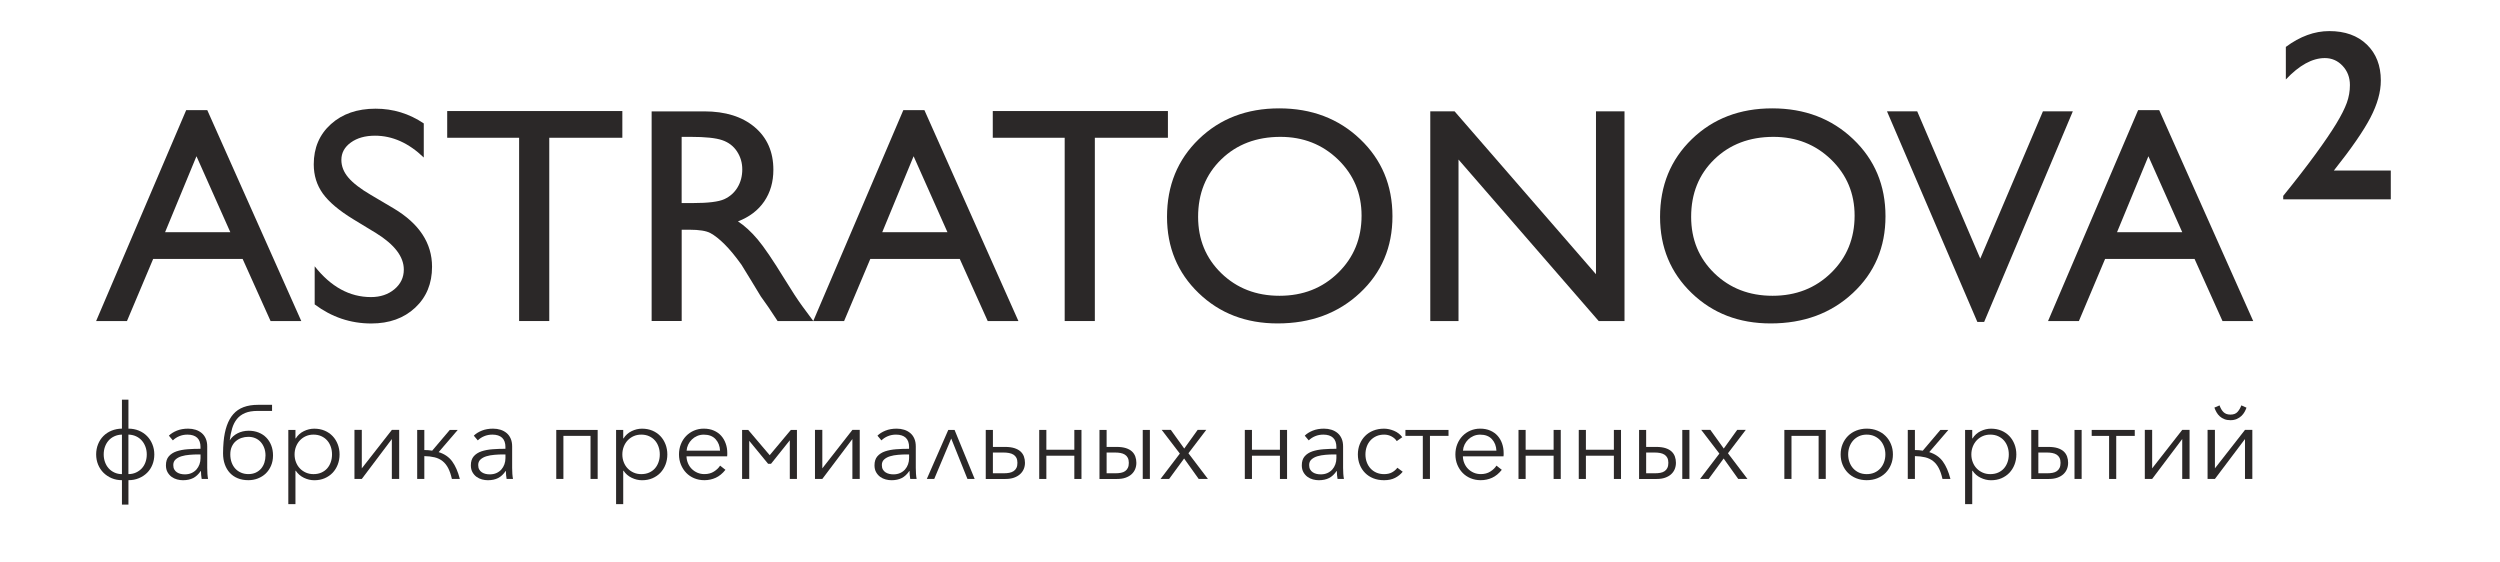 <?xml version="1.0" encoding="UTF-8"?> <svg xmlns="http://www.w3.org/2000/svg" xmlns:xlink="http://www.w3.org/1999/xlink" version="1.1" id="Слой_1" x="0px" y="0px" viewBox="0 0 858 193" style="enable-background:new 0 0 858 193;" xml:space="preserve"> <style type="text/css"> .st0{fill:#2B2828;} </style> <g> <path class="st0" d="M63.9,37.8h7.24l32.26,72.38l-10.54,0l-9.59-21.32l-30.7,0l-8.99,21.32H32.99L63.9,37.8z M79.04,79.68 L67.43,53.62L56.66,79.68L79.04,79.68z"></path> <path class="st0" d="M129.11,80.03l-7.83-4.76c-4.91-3-8.41-5.95-10.49-8.85c-2.08-2.9-3.11-6.24-3.11-10.02 c0-5.66,1.97-10.27,5.9-13.8c3.93-3.54,9.04-5.3,15.33-5.3c6.01,0,11.52,1.69,16.53,5.06v11.7c-5.18-4.99-10.76-7.49-16.74-7.49 c-3.37,0-6.13,0.78-8.29,2.34c-2.16,1.56-3.25,3.55-3.25,5.98c0,2.16,0.8,4.18,2.39,6.05c1.59,1.88,4.15,3.86,7.69,5.93l7.87,4.65 c8.78,5.24,13.17,11.92,13.17,20.03c0,5.77-1.93,10.45-5.8,14.06c-3.86,3.6-8.88,5.41-15.06,5.41c-7.11,0-13.58-2.18-19.42-6.55 l0-13.08c5.56,7.05,12,10.57,19.31,10.57c3.23,0,5.92-0.9,8.06-2.69c2.15-1.8,3.22-4.05,3.22-6.75 C138.59,88.11,135.43,83.96,129.11,80.03z"></path> <path class="st0" d="M153.48,38.11l60.11,0v9.17l-25.08,0l0,62.9l-10.35,0l0-62.9l-24.68,0L153.48,38.11z"></path> <path class="st0" d="M223.64,110.18l0-71.96l18.03,0c7.28,0,13.06,1.8,17.33,5.41c4.28,3.61,6.42,8.49,6.42,14.63 c0,4.19-1.05,7.81-3.14,10.87c-2.09,3.06-5.1,5.34-9.01,6.85c2.3,1.51,4.55,3.57,6.75,6.18c2.2,2.61,5.29,7.16,9.27,13.65 c2.51,4.09,4.52,7.16,6.03,9.22l3.81,5.15h-12.26l-3.14-4.74c-0.11-0.18-0.31-0.46-0.62-0.88l-2.01-2.84l-3.19-5.26l-3.45-5.62 c-2.12-2.96-4.07-5.31-5.84-7.06c-1.77-1.75-3.37-3.01-4.8-3.78c-1.43-0.77-3.82-1.16-7.19-1.16h-2.68l0,31.32H223.64z M237.03,46.97h-3.09v22.72h3.92c5.22,0,8.8-0.45,10.74-1.34c1.94-0.9,3.45-2.24,4.53-4.05c1.08-1.8,1.62-3.86,1.62-6.15 c0-2.27-0.6-4.32-1.8-6.16c-1.2-1.84-2.89-3.13-5.07-3.88C245.69,47.35,242.08,46.97,237.03,46.97z"></path> <path class="st0" d="M310.02,37.8h7.24l32.26,72.38h-10.54l-9.59-21.32l-30.7,0l-8.99,21.32l-10.59,0L310.02,37.8z M325.16,79.68 l-11.61-26.06l-10.76,26.06L325.16,79.68z"></path> <path class="st0" d="M340.72,38.11l60.11,0v9.17l-25.08,0l0,62.9l-10.35,0l0-62.9l-24.68,0L340.72,38.11z"></path> <path class="st0" d="M439.03,37.19c11.12,0,20.38,3.52,27.77,10.56c7.39,7.04,11.09,15.86,11.09,26.47 c0,10.61-3.73,19.39-11.2,26.35c-7.46,6.96-16.87,10.43-28.23,10.43c-10.85,0-19.88-3.47-27.1-10.43 c-7.22-6.96-10.84-15.67-10.84-26.14c0-10.75,3.64-19.64,10.91-26.68C418.71,40.7,427.91,37.19,439.03,37.19z M439.44,46.97 c-8.23,0-15,2.58-20.3,7.72c-5.3,5.15-7.95,11.73-7.95,19.73c0,7.76,2.66,14.21,7.98,19.37c5.32,5.15,11.97,7.72,19.97,7.72 c8.03,0,14.72-2.62,20.1-7.88c5.37-5.25,8.05-11.8,8.05-19.62c0-7.62-2.69-14.03-8.05-19.24 C453.86,49.57,447.26,46.97,439.44,46.97z"></path> <path class="st0" d="M547.74,38.22l9.79,0l0,71.96h-8.86l-48.11-55.42l0,55.42l-9.69,0l0-71.96l8.35,0l48.52,55.89V38.22z"></path> <path class="st0" d="M608.24,37.19c11.12,0,20.38,3.52,27.77,10.56c7.39,7.04,11.09,15.86,11.09,26.47 c0,10.61-3.73,19.39-11.2,26.35c-7.46,6.96-16.87,10.43-28.23,10.43c-10.85,0-19.88-3.47-27.1-10.43 c-7.22-6.96-10.84-15.67-10.84-26.14c0-10.75,3.64-19.64,10.91-26.68C587.93,40.7,597.12,37.19,608.24,37.19z M608.65,46.97 c-8.23,0-15,2.58-20.3,7.72c-5.3,5.15-7.95,11.73-7.95,19.73c0,7.76,2.66,14.21,7.98,19.37c5.32,5.15,11.97,7.72,19.97,7.72 c8.03,0,14.72-2.62,20.1-7.88c5.37-5.25,8.05-11.8,8.05-19.62c0-7.62-2.69-14.03-8.05-19.24 C623.07,49.57,616.48,46.97,608.65,46.97z"></path> <path class="st0" d="M701.13,38.22l10.26,0l-30.43,72.27h-2.33l-31.01-72.27l10.37,0l21.64,50.54L701.13,38.22z"></path> <path class="st0" d="M733.8,37.8l7.24,0l32.26,72.38l-10.54,0l-9.59-21.32l-30.7,0l-8.99,21.32h-10.59L733.8,37.8z M748.94,79.68 l-11.61-26.06l-10.76,26.06L748.94,79.68z"></path> <path class="st0" d="M799.4,10.67c5.41,0,9.72,1.54,12.91,4.63s4.79,7.2,4.79,12.34c0,3.92-1.19,8.16-3.57,12.73 c-2.38,4.57-6.56,10.62-12.55,18.16l19.54,0v9.87l-36.92,0v-1.18c4.3-5.3,7.99-10.07,11.08-14.3c3.09-4.23,5.47-7.74,7.16-10.53 c1.69-2.79,2.88-5.16,3.59-7.12c0.71-1.96,1.06-3.98,1.06-6.08c0-2.61-0.84-4.81-2.51-6.59s-3.71-2.67-6.1-2.67 c-4.3,0-8.76,2.45-13.38,7.34V16.1C789.38,12.48,794.34,10.67,799.4,10.67z"></path> </g> <g> <path class="st0" d="M44.08,147.11c1.29,0,2.49,0.23,3.58,0.68c1.09,0.46,2.03,1.08,2.8,1.87c0.78,0.79,1.39,1.73,1.83,2.81 c0.44,1.08,0.67,2.24,0.67,3.49c0,1.27-0.22,2.45-0.65,3.52c-0.43,1.08-1.04,2.01-1.83,2.79c-0.79,0.78-1.73,1.4-2.82,1.85 c-1.09,0.46-2.28,0.68-3.58,0.68v8.38h-2.23v-8.38c-1.27,0-2.45-0.23-3.52-0.68c-1.08-0.46-2.01-1.08-2.81-1.87 c-0.79-0.79-1.41-1.72-1.85-2.79c-0.44-1.07-0.67-2.24-0.67-3.51c0-1.25,0.22-2.41,0.65-3.49c0.43-1.08,1.04-2.01,1.83-2.81 c0.79-0.79,1.73-1.41,2.81-1.85c1.08-0.44,2.27-0.68,3.56-0.7v-9.93h2.23V147.11z M35.59,155.96c0,0.93,0.15,1.82,0.45,2.64 c0.3,0.83,0.72,1.54,1.26,2.14c0.54,0.6,1.2,1.08,1.98,1.44c0.78,0.36,1.64,0.54,2.57,0.54v-13.56c-0.96,0.02-1.83,0.22-2.61,0.58 c-0.78,0.36-1.44,0.84-1.98,1.46s-0.95,1.33-1.24,2.14C35.73,154.15,35.59,155.03,35.59,155.96z M50.37,155.96 c0-0.94-0.15-1.81-0.45-2.63c-0.3-0.82-0.72-1.53-1.26-2.14c-0.54-0.61-1.2-1.1-1.98-1.46c-0.78-0.36-1.65-0.55-2.61-0.58v13.56 c0.96,0,1.83-0.18,2.61-0.54c0.78-0.36,1.44-0.84,2-1.44c0.55-0.6,0.97-1.31,1.26-2.14S50.37,156.9,50.37,155.96z"></path> <path class="st0" d="M68.82,153.48c0-1.45-0.38-2.53-1.15-3.25c-0.77-0.71-1.88-1.07-3.34-1.07c-1.01,0-1.94,0.18-2.81,0.54 c-0.86,0.36-1.59,0.84-2.19,1.44l-1.37-1.62c0.7-0.69,1.61-1.27,2.75-1.73c1.14-0.46,2.43-0.68,3.87-0.68 c0.91,0,1.76,0.13,2.55,0.38c0.79,0.25,1.49,0.63,2.09,1.13c0.6,0.5,1.07,1.14,1.4,1.91c0.34,0.77,0.5,1.67,0.5,2.7v7.37 c0,0.65,0.02,1.32,0.07,2.01c0.05,0.7,0.12,1.28,0.22,1.76h-2.19c-0.07-0.41-0.13-0.85-0.18-1.33c-0.05-0.48-0.07-0.95-0.07-1.4 h-0.07c-0.77,1.13-1.64,1.94-2.61,2.43c-0.97,0.49-2.14,0.74-3.51,0.74c-0.65,0-1.31-0.09-2-0.27c-0.68-0.18-1.31-0.48-1.87-0.88 c-0.56-0.41-1.03-0.94-1.4-1.59c-0.37-0.65-0.56-1.44-0.56-2.38c0-1.3,0.33-2.33,0.99-3.09c0.66-0.76,1.54-1.32,2.64-1.7 c1.1-0.37,2.37-0.61,3.79-0.72c1.43-0.11,2.91-0.16,4.44-0.16V153.48z M68.1,155.96c-1.01,0-2.02,0.04-3.04,0.13 c-1.02,0.08-1.94,0.25-2.77,0.5c-0.83,0.25-1.5,0.62-2.03,1.1c-0.53,0.48-0.79,1.11-0.79,1.91c0,0.6,0.11,1.1,0.34,1.51 c0.23,0.41,0.53,0.74,0.92,0.99c0.38,0.25,0.81,0.43,1.28,0.54c0.47,0.11,0.94,0.16,1.42,0.16c0.86,0,1.63-0.15,2.3-0.45 c0.67-0.3,1.23-0.71,1.69-1.22c0.45-0.52,0.8-1.11,1.04-1.78c0.24-0.67,0.36-1.38,0.36-2.12v-1.26H68.1z"></path> <path class="st0" d="M85.36,147.83c1.22,0,2.35,0.2,3.38,0.61c1.03,0.41,1.91,0.98,2.64,1.73c0.73,0.74,1.3,1.64,1.71,2.68 c0.41,1.04,0.61,2.2,0.61,3.47c0,1.29-0.23,2.47-0.68,3.52c-0.46,1.06-1.07,1.95-1.83,2.68c-0.77,0.73-1.67,1.29-2.7,1.69 c-1.03,0.4-2.12,0.59-3.27,0.59c-1.34,0-2.55-0.22-3.61-0.65c-1.07-0.43-1.97-1.05-2.72-1.85c-0.74-0.8-1.32-1.77-1.73-2.91 c-0.41-1.14-0.61-2.41-0.61-3.83c0-0.69,0.02-1.37,0.05-2.01s0.08-1.28,0.13-1.91c0.38-4.24,1.5-7.42,3.36-9.53 c1.86-2.11,4.67-3.17,8.43-3.17h4.85v2.09h-4.93c-1.75,0-3.19,0.24-4.33,0.72c-1.14,0.48-2.07,1.16-2.79,2.05 c-0.72,0.89-1.26,1.95-1.64,3.2c-0.37,1.25-0.65,2.63-0.84,4.14c0.62-1.01,1.51-1.81,2.66-2.41 C82.66,148.13,83.95,147.83,85.36,147.83z M91.12,156.32c0-0.93-0.14-1.79-0.43-2.57c-0.29-0.78-0.69-1.46-1.2-2.03 c-0.52-0.58-1.13-1.02-1.85-1.33c-0.72-0.31-1.52-0.47-2.41-0.47c-0.82,0-1.59,0.13-2.34,0.38c-0.74,0.25-1.4,0.63-1.98,1.13 c-0.58,0.5-1.03,1.13-1.37,1.89c-0.34,0.76-0.5,1.64-0.5,2.64c0,1.01,0.15,1.92,0.45,2.75c0.3,0.83,0.72,1.53,1.26,2.12 c0.54,0.59,1.19,1.05,1.96,1.38c0.77,0.34,1.62,0.5,2.55,0.5c0.93,0,1.77-0.17,2.5-0.5c0.73-0.34,1.35-0.8,1.85-1.38 c0.5-0.59,0.88-1.27,1.13-2.05C90.99,158.01,91.12,157.18,91.12,156.32z"></path> <path class="st0" d="M101.4,173.01h-2.45v-25.46h2.45v2.91h0.11c0.69-1.1,1.62-1.94,2.79-2.5c1.16-0.56,2.34-0.84,3.54-0.84 c1.32,0,2.51,0.23,3.58,0.68c1.07,0.46,1.98,1.08,2.73,1.87c0.76,0.79,1.34,1.73,1.76,2.81c0.42,1.08,0.63,2.24,0.63,3.49 c0,1.25-0.21,2.41-0.63,3.49c-0.42,1.08-1.01,2.01-1.76,2.81c-0.75,0.79-1.67,1.41-2.73,1.87c-1.07,0.46-2.26,0.68-3.58,0.68 c-1.2,0-2.38-0.28-3.54-0.84c-1.16-0.56-2.09-1.37-2.79-2.43h-0.11V173.01z M113.95,155.96c0-0.94-0.14-1.82-0.43-2.64 c-0.29-0.83-0.7-1.55-1.24-2.16s-1.2-1.1-2-1.46c-0.79-0.36-1.69-0.54-2.7-0.54c-0.93,0-1.8,0.17-2.59,0.52s-1.47,0.83-2.05,1.44 c-0.58,0.61-1.02,1.33-1.35,2.16c-0.32,0.83-0.49,1.72-0.49,2.68c0,0.96,0.16,1.85,0.49,2.68c0.32,0.83,0.77,1.54,1.35,2.14 c0.58,0.6,1.26,1.07,2.05,1.42s1.65,0.52,2.59,0.52c1.01,0,1.91-0.17,2.7-0.52c0.79-0.35,1.46-0.83,2-1.44 c0.54-0.61,0.95-1.33,1.24-2.16C113.81,157.78,113.95,156.9,113.95,155.96z"></path> <path class="st0" d="M134.49,150.67l-10.32,13.7h-2.52v-16.83h2.52v13.2l10.32-13.2H137v16.83h-2.52V150.67z"></path> <path class="st0" d="M145.63,154.45c0.96,0,1.86,0.07,2.7,0.22l6.04-7.12h2.73l-6.55,7.62c1.99,0.62,3.54,1.68,4.64,3.18 c1.1,1.5,1.98,3.51,2.63,6.02h-2.73c-0.34-1.49-0.76-2.73-1.28-3.72c-0.52-0.99-1.16-1.8-1.94-2.41c-0.78-0.61-1.68-1.04-2.72-1.29 c-1.03-0.25-2.21-0.39-3.52-0.41v7.84h-2.45v-16.83h2.45V154.45z"></path> <path class="st0" d="M173.47,153.48c0-1.45-0.38-2.53-1.15-3.25c-0.77-0.71-1.88-1.07-3.34-1.07c-1.01,0-1.94,0.18-2.81,0.54 c-0.86,0.36-1.59,0.84-2.19,1.44l-1.37-1.62c0.7-0.69,1.61-1.27,2.75-1.73c1.14-0.46,2.43-0.68,3.87-0.68 c0.91,0,1.76,0.13,2.55,0.38c0.79,0.25,1.49,0.63,2.09,1.13c0.6,0.5,1.07,1.14,1.4,1.91c0.34,0.77,0.5,1.67,0.5,2.7v7.37 c0,0.65,0.02,1.32,0.07,2.01c0.05,0.7,0.12,1.28,0.22,1.76h-2.19c-0.07-0.41-0.13-0.85-0.18-1.33c-0.05-0.48-0.07-0.95-0.07-1.4 h-0.07c-0.77,1.13-1.64,1.94-2.61,2.43c-0.97,0.49-2.14,0.74-3.51,0.74c-0.65,0-1.31-0.09-2-0.27c-0.68-0.18-1.31-0.48-1.87-0.88 c-0.56-0.41-1.03-0.94-1.4-1.59c-0.37-0.65-0.56-1.44-0.56-2.38c0-1.3,0.33-2.33,0.99-3.09c0.66-0.76,1.54-1.32,2.64-1.7 c1.1-0.37,2.37-0.61,3.79-0.72c1.43-0.11,2.91-0.16,4.44-0.16V153.48z M172.75,155.96c-1.01,0-2.02,0.04-3.04,0.13 c-1.02,0.08-1.94,0.25-2.77,0.5c-0.83,0.25-1.5,0.62-2.03,1.1c-0.53,0.48-0.79,1.11-0.79,1.91c0,0.6,0.11,1.1,0.34,1.51 c0.23,0.41,0.53,0.74,0.92,0.99c0.38,0.25,0.81,0.43,1.28,0.54c0.47,0.11,0.94,0.16,1.42,0.16c0.86,0,1.63-0.15,2.3-0.45 c0.67-0.3,1.23-0.71,1.69-1.22c0.45-0.52,0.8-1.11,1.04-1.78c0.24-0.67,0.36-1.38,0.36-2.12v-1.26H172.75z"></path> <path class="st0" d="M193.36,164.38h-2.45v-16.83h14.21v16.83h-2.45V149.6h-9.31V164.38z"></path> <path class="st0" d="M213.89,173.01h-2.45v-25.46h2.45v2.91H214c0.69-1.1,1.62-1.94,2.79-2.5c1.16-0.56,2.34-0.84,3.54-0.84 c1.32,0,2.51,0.23,3.58,0.68c1.07,0.46,1.98,1.08,2.73,1.87c0.76,0.79,1.34,1.73,1.76,2.81c0.42,1.08,0.63,2.24,0.63,3.49 c0,1.25-0.21,2.41-0.63,3.49c-0.42,1.08-1.01,2.01-1.76,2.81c-0.75,0.79-1.67,1.41-2.73,1.87c-1.07,0.46-2.26,0.68-3.58,0.68 c-1.2,0-2.38-0.28-3.54-0.84c-1.16-0.56-2.09-1.37-2.79-2.43h-0.11V173.01z M226.44,155.96c0-0.94-0.14-1.82-0.43-2.64 c-0.29-0.83-0.7-1.55-1.24-2.16c-0.54-0.61-1.2-1.1-2-1.46c-0.79-0.36-1.69-0.54-2.7-0.54c-0.93,0-1.8,0.17-2.59,0.52 c-0.79,0.35-1.47,0.83-2.05,1.44c-0.58,0.61-1.02,1.33-1.35,2.16c-0.32,0.83-0.49,1.72-0.49,2.68c0,0.96,0.16,1.85,0.49,2.68 c0.32,0.83,0.77,1.54,1.35,2.14c0.58,0.6,1.26,1.07,2.05,1.42c0.79,0.35,1.65,0.52,2.59,0.52c1.01,0,1.91-0.17,2.7-0.52 s1.46-0.83,2-1.44c0.54-0.61,0.95-1.33,1.24-2.16C226.3,157.78,226.44,156.9,226.44,155.96z"></path> <path class="st0" d="M249.6,155.46c0,0.17,0,0.35,0,0.54c0,0.19-0.01,0.4-0.04,0.61h-13.95c0.02,0.84,0.19,1.63,0.5,2.37 c0.31,0.74,0.74,1.39,1.29,1.94c0.55,0.55,1.2,0.99,1.94,1.31c0.74,0.32,1.55,0.48,2.41,0.48c1.27,0,2.37-0.29,3.29-0.88 c0.92-0.59,1.62-1.26,2.1-2.03l1.83,1.44c-1.01,1.27-2.12,2.18-3.33,2.73c-1.21,0.55-2.51,0.83-3.9,0.83 c-1.25,0-2.4-0.22-3.47-0.66c-1.07-0.44-1.98-1.06-2.75-1.85s-1.37-1.73-1.82-2.81c-0.44-1.08-0.67-2.25-0.67-3.52 c0-1.27,0.22-2.45,0.65-3.52c0.43-1.08,1.03-2.01,1.8-2.81c0.77-0.79,1.67-1.41,2.7-1.85c1.03-0.44,2.15-0.67,3.34-0.67 c1.32,0,2.48,0.22,3.49,0.67c1.01,0.44,1.85,1.04,2.52,1.8c0.67,0.76,1.18,1.64,1.53,2.64C249.43,153.23,249.6,154.31,249.6,155.46 z M247.12,154.67c-0.07-1.58-0.58-2.9-1.53-3.94c-0.95-1.04-2.3-1.56-4.05-1.56c-0.82,0-1.57,0.15-2.27,0.45 c-0.7,0.3-1.31,0.71-1.83,1.22c-0.53,0.52-0.95,1.1-1.26,1.76c-0.31,0.66-0.49,1.35-0.54,2.07H247.12z"></path> <path class="st0" d="M256.79,147.55l7.37,8.67l7.26-8.67h2.09v16.83h-2.45v-13.27l-6.44,8.06h-1.01l-6.47-7.88v13.09h-2.45v-16.83 H256.79z"></path> <path class="st0" d="M292.54,150.67l-10.32,13.7h-2.52v-16.83h2.52v13.2l10.32-13.2h2.52v16.83h-2.52V150.67z"></path> <path class="st0" d="M312,153.48c0-1.45-0.38-2.53-1.15-3.25c-0.77-0.71-1.88-1.07-3.34-1.07c-1.01,0-1.94,0.18-2.81,0.54 c-0.86,0.36-1.59,0.84-2.19,1.44l-1.37-1.62c0.7-0.69,1.61-1.27,2.75-1.73c1.14-0.46,2.43-0.68,3.87-0.68 c0.91,0,1.76,0.13,2.55,0.38c0.79,0.25,1.49,0.63,2.09,1.13c0.6,0.5,1.07,1.14,1.4,1.91c0.34,0.77,0.5,1.67,0.5,2.7v7.37 c0,0.65,0.02,1.32,0.07,2.01c0.05,0.7,0.12,1.28,0.22,1.76h-2.19c-0.07-0.41-0.13-0.85-0.18-1.33c-0.05-0.48-0.07-0.95-0.07-1.4 h-0.07c-0.77,1.13-1.64,1.94-2.61,2.43c-0.97,0.49-2.14,0.74-3.51,0.74c-0.65,0-1.31-0.09-2-0.27c-0.68-0.18-1.31-0.48-1.87-0.88 c-0.56-0.41-1.03-0.94-1.4-1.59c-0.37-0.65-0.56-1.44-0.56-2.38c0-1.3,0.33-2.33,0.99-3.09c0.66-0.76,1.54-1.32,2.64-1.7 c1.1-0.37,2.37-0.61,3.79-0.72c1.43-0.11,2.91-0.16,4.44-0.16V153.48z M311.28,155.96c-1.01,0-2.02,0.04-3.04,0.13 c-1.02,0.08-1.94,0.25-2.77,0.5c-0.83,0.25-1.5,0.62-2.03,1.1c-0.53,0.48-0.79,1.11-0.79,1.91c0,0.6,0.11,1.1,0.34,1.51 c0.23,0.41,0.53,0.74,0.92,0.99c0.38,0.25,0.81,0.43,1.28,0.54c0.47,0.11,0.94,0.16,1.42,0.16c0.86,0,1.63-0.15,2.3-0.45 c0.67-0.3,1.23-0.71,1.69-1.22c0.45-0.52,0.8-1.11,1.04-1.78c0.24-0.67,0.36-1.38,0.36-2.12v-1.26H311.28z"></path> <path class="st0" d="M332.03,164.38l-5.57-13.88l-5.83,13.88h-2.55l7.37-16.83h2.16l6.9,16.83H332.03z"></path> <path class="st0" d="M340.77,147.55v5.83h4.17c1.25,0,2.31,0.14,3.18,0.41c0.87,0.28,1.58,0.66,2.12,1.15 c0.54,0.49,0.93,1.07,1.17,1.74c0.24,0.67,0.36,1.39,0.36,2.16c0,0.77-0.14,1.49-0.43,2.16c-0.29,0.67-0.71,1.26-1.28,1.76 c-0.56,0.5-1.26,0.9-2.09,1.19c-0.83,0.29-1.79,0.43-2.9,0.43h-6.76v-16.83H340.77z M340.77,162.43h3.74 c0.67,0,1.29-0.05,1.87-0.16c0.58-0.11,1.07-0.3,1.49-0.58c0.42-0.28,0.74-0.64,0.97-1.1c0.23-0.46,0.34-1.04,0.34-1.74 s-0.12-1.28-0.36-1.74c-0.24-0.46-0.58-0.82-1.01-1.08c-0.43-0.27-0.94-0.45-1.53-0.56c-0.59-0.11-1.22-0.16-1.89-0.16h-3.63 V162.43z"></path> <path class="st0" d="M359.11,164.38h-2.45v-16.83h2.45v6.8h9.6v-6.8h2.45v16.83h-2.45v-7.98h-9.6V164.38z"></path> <path class="st0" d="M379.79,147.55v5.83h3.45c1.25,0,2.3,0.14,3.16,0.41c0.86,0.28,1.56,0.66,2.09,1.15 c0.53,0.49,0.91,1.07,1.15,1.74c0.24,0.67,0.36,1.39,0.36,2.16c0,0.77-0.14,1.49-0.41,2.16c-0.28,0.67-0.69,1.26-1.24,1.76 c-0.55,0.5-1.24,0.9-2.07,1.19c-0.83,0.29-1.79,0.43-2.9,0.43h-6.04v-16.83H379.79z M379.79,162.43h3.02 c0.67,0,1.29-0.05,1.87-0.16c0.58-0.11,1.06-0.3,1.46-0.58c0.4-0.28,0.71-0.64,0.93-1.1c0.23-0.46,0.34-1.04,0.34-1.74 s-0.12-1.28-0.36-1.74s-0.57-0.82-0.99-1.08c-0.42-0.27-0.92-0.45-1.49-0.56c-0.58-0.11-1.2-0.16-1.87-0.16h-2.91V162.43z M394.64,147.55v16.83h-2.45v-16.83H394.64z"></path> <path class="st0" d="M404.92,155.67l-6.22-8.13h3.13l4.6,6.4l4.6-6.4h2.95l-6.11,8.02l6.69,8.81h-3.17l-5-7.01l-5.14,7.01h-2.95 L404.92,155.67z"></path> <path class="st0" d="M429.67,164.38h-2.45v-16.83h2.45v6.8h9.6v-6.8h2.45v16.83h-2.45v-7.98h-9.6V164.38z"></path> <path class="st0" d="M458.65,153.48c0-1.45-0.38-2.53-1.15-3.25c-0.77-0.71-1.88-1.07-3.34-1.07c-1.01,0-1.94,0.18-2.81,0.54 c-0.86,0.36-1.59,0.84-2.19,1.44l-1.37-1.62c0.69-0.69,1.61-1.27,2.75-1.73c1.14-0.46,2.43-0.68,3.87-0.68 c0.91,0,1.76,0.13,2.55,0.38c0.79,0.25,1.49,0.63,2.09,1.13c0.6,0.5,1.07,1.14,1.4,1.91c0.34,0.77,0.5,1.67,0.5,2.7v7.37 c0,0.65,0.02,1.32,0.07,2.01c0.05,0.7,0.12,1.28,0.22,1.76h-2.19c-0.07-0.41-0.13-0.85-0.18-1.33c-0.05-0.48-0.07-0.95-0.07-1.4 h-0.07c-0.77,1.13-1.64,1.94-2.61,2.43c-0.97,0.49-2.14,0.74-3.51,0.74c-0.65,0-1.31-0.09-2-0.27c-0.68-0.18-1.31-0.48-1.87-0.88 c-0.56-0.41-1.03-0.94-1.4-1.59c-0.37-0.65-0.56-1.44-0.56-2.38c0-1.3,0.33-2.33,0.99-3.09c0.66-0.76,1.54-1.32,2.64-1.7 c1.1-0.37,2.37-0.61,3.79-0.72c1.43-0.11,2.91-0.16,4.44-0.16V153.48z M457.93,155.96c-1.01,0-2.02,0.04-3.04,0.13 s-1.94,0.25-2.77,0.5c-0.83,0.25-1.5,0.62-2.03,1.1c-0.53,0.48-0.79,1.11-0.79,1.91c0,0.6,0.11,1.1,0.34,1.51 c0.23,0.41,0.53,0.74,0.92,0.99c0.38,0.25,0.81,0.43,1.28,0.54s0.94,0.16,1.42,0.16c0.86,0,1.63-0.15,2.3-0.45 c0.67-0.3,1.23-0.71,1.69-1.22c0.46-0.52,0.8-1.11,1.04-1.78c0.24-0.67,0.36-1.38,0.36-2.12v-1.26H457.93z"></path> <path class="st0" d="M479.37,151.39c-0.41-0.65-1-1.18-1.78-1.6c-0.78-0.42-1.62-0.63-2.54-0.63c-0.98,0-1.87,0.17-2.66,0.52 c-0.79,0.35-1.47,0.83-2.03,1.44c-0.56,0.61-1,1.33-1.29,2.16c-0.3,0.83-0.45,1.72-0.45,2.68c0,0.96,0.15,1.85,0.45,2.66 c0.3,0.82,0.72,1.53,1.28,2.14c0.55,0.61,1.22,1.09,2.01,1.44c0.79,0.35,1.68,0.52,2.66,0.52c1.08,0,1.99-0.2,2.73-0.61 c0.74-0.41,1.35-0.93,1.83-1.58l1.83,1.37c-0.72,0.89-1.6,1.59-2.64,2.12c-1.04,0.53-2.3,0.79-3.76,0.79c-1.37,0-2.6-0.22-3.7-0.66 c-1.1-0.44-2.04-1.06-2.82-1.85c-0.78-0.79-1.39-1.73-1.82-2.81c-0.43-1.08-0.65-2.25-0.65-3.52c0-1.27,0.22-2.45,0.65-3.52 c0.43-1.08,1.04-2.01,1.82-2.81c0.78-0.79,1.72-1.41,2.82-1.85c1.1-0.44,2.34-0.67,3.7-0.67c1.13,0,2.27,0.25,3.44,0.74 c1.16,0.49,2.1,1.22,2.82,2.18L479.37,151.39z"></path> <path class="st0" d="M482.35,147.55h14.78v2.05h-6.37v14.78h-2.45V149.6h-5.97V147.55z"></path> <path class="st0" d="M516.05,155.46c0,0.17,0,0.35,0,0.54c0,0.19-0.01,0.4-0.04,0.61h-13.95c0.02,0.84,0.19,1.63,0.5,2.37 c0.31,0.74,0.74,1.39,1.29,1.94c0.55,0.55,1.2,0.99,1.94,1.31c0.74,0.32,1.55,0.48,2.41,0.48c1.27,0,2.37-0.29,3.29-0.88 c0.92-0.59,1.62-1.26,2.1-2.03l1.83,1.44c-1.01,1.27-2.12,2.18-3.33,2.73c-1.21,0.55-2.51,0.83-3.9,0.83 c-1.25,0-2.4-0.22-3.47-0.66c-1.07-0.44-1.98-1.06-2.75-1.85c-0.77-0.79-1.37-1.73-1.82-2.81c-0.44-1.08-0.66-2.25-0.66-3.52 c0-1.27,0.22-2.45,0.65-3.52c0.43-1.08,1.03-2.01,1.8-2.81c0.77-0.79,1.67-1.41,2.7-1.85c1.03-0.44,2.15-0.67,3.34-0.67 c1.32,0,2.48,0.22,3.49,0.67c1.01,0.44,1.85,1.04,2.52,1.8c0.67,0.76,1.18,1.64,1.53,2.64 C515.87,153.23,516.05,154.31,516.05,155.46z M513.57,154.67c-0.07-1.58-0.58-2.9-1.53-3.94c-0.95-1.04-2.3-1.56-4.05-1.56 c-0.82,0-1.57,0.15-2.27,0.45c-0.7,0.3-1.31,0.71-1.83,1.22c-0.53,0.52-0.95,1.1-1.26,1.76c-0.31,0.66-0.49,1.35-0.54,2.07H513.57z "></path> <path class="st0" d="M523.6,164.38h-2.45v-16.83h2.45v6.8h9.6v-6.8h2.45v16.83h-2.45v-7.98h-9.6V164.38z"></path> <path class="st0" d="M544.28,164.38h-2.45v-16.83h2.45v6.8h9.6v-6.8h2.45v16.83h-2.45v-7.98h-9.6V164.38z"></path> <path class="st0" d="M564.96,147.55v5.83h3.45c1.25,0,2.3,0.14,3.17,0.41c0.86,0.28,1.56,0.66,2.09,1.15 c0.53,0.49,0.91,1.07,1.15,1.74c0.24,0.67,0.36,1.39,0.36,2.16c0,0.77-0.14,1.49-0.41,2.16c-0.28,0.67-0.69,1.26-1.24,1.76 c-0.55,0.5-1.24,0.9-2.07,1.19c-0.83,0.29-1.79,0.43-2.89,0.43h-6.04v-16.83H564.96z M564.96,162.43h3.02 c0.67,0,1.29-0.05,1.87-0.16c0.58-0.11,1.06-0.3,1.46-0.58c0.4-0.28,0.71-0.64,0.93-1.1s0.34-1.04,0.34-1.74s-0.12-1.28-0.36-1.74 c-0.24-0.46-0.57-0.82-0.99-1.08c-0.42-0.27-0.92-0.45-1.49-0.56c-0.58-0.11-1.2-0.16-1.87-0.16h-2.91V162.43z M579.81,147.55 v16.83h-2.45v-16.83H579.81z"></path> <path class="st0" d="M590.09,155.67l-6.22-8.13H587l4.6,6.4l4.6-6.4h2.95l-6.11,8.02l6.69,8.81h-3.17l-5-7.01l-5.14,7.01h-2.95 L590.09,155.67z"></path> <path class="st0" d="M614.84,164.38h-2.45v-16.83h14.21v16.83h-2.45V149.6h-9.31V164.38z"></path> <path class="st0" d="M649.65,155.96c0,1.27-0.22,2.45-0.67,3.52c-0.44,1.08-1.06,2.01-1.85,2.81c-0.79,0.79-1.74,1.41-2.84,1.85 c-1.1,0.44-2.31,0.66-3.63,0.66c-1.29,0-2.49-0.22-3.6-0.66c-1.1-0.44-2.05-1.06-2.84-1.85c-0.79-0.79-1.41-1.73-1.85-2.81 c-0.44-1.08-0.66-2.25-0.66-3.52c0-1.27,0.22-2.45,0.66-3.52c0.44-1.08,1.06-2.01,1.85-2.81c0.79-0.79,1.74-1.41,2.84-1.85 c1.1-0.44,2.3-0.67,3.6-0.67c1.32,0,2.53,0.22,3.63,0.67c1.1,0.44,2.05,1.06,2.84,1.85c0.79,0.79,1.41,1.73,1.85,2.81 C649.43,153.52,649.65,154.69,649.65,155.96z M647.06,155.96c0-0.94-0.15-1.82-0.45-2.64c-0.3-0.83-0.73-1.55-1.28-2.16 s-1.22-1.1-2.01-1.46c-0.79-0.36-1.68-0.54-2.66-0.54c-0.98,0-1.86,0.18-2.64,0.54c-0.78,0.36-1.45,0.84-2,1.46 s-0.98,1.33-1.28,2.16c-0.3,0.83-0.45,1.71-0.45,2.64c0,0.93,0.15,1.82,0.45,2.64c0.3,0.83,0.72,1.55,1.28,2.16 c0.55,0.61,1.22,1.09,2,1.44c0.78,0.35,1.66,0.52,2.64,0.52c0.98,0,1.87-0.17,2.66-0.52c0.79-0.35,1.46-0.83,2.01-1.44 c0.55-0.61,0.98-1.33,1.28-2.16C646.91,157.78,647.06,156.9,647.06,155.96z"></path> <path class="st0" d="M657.2,154.45c0.96,0,1.86,0.07,2.7,0.22l6.04-7.12h2.73l-6.55,7.62c1.99,0.62,3.54,1.68,4.64,3.18 s1.98,3.51,2.63,6.02h-2.73c-0.34-1.49-0.76-2.73-1.28-3.72c-0.52-0.99-1.16-1.8-1.94-2.41c-0.78-0.61-1.69-1.04-2.72-1.29 c-1.03-0.25-2.21-0.39-3.52-0.41v7.84h-2.45v-16.83h2.45V154.45z"></path> <path class="st0" d="M676.87,173.01h-2.45v-25.46h2.45v2.91h0.11c0.7-1.1,1.62-1.94,2.79-2.5c1.16-0.56,2.34-0.84,3.54-0.84 c1.32,0,2.51,0.23,3.58,0.68c1.07,0.46,1.98,1.08,2.73,1.87c0.76,0.79,1.34,1.73,1.76,2.81c0.42,1.08,0.63,2.24,0.63,3.49 c0,1.25-0.21,2.41-0.63,3.49c-0.42,1.08-1.01,2.01-1.76,2.81c-0.76,0.79-1.67,1.41-2.73,1.87c-1.07,0.46-2.26,0.68-3.58,0.68 c-1.2,0-2.38-0.28-3.54-0.84c-1.16-0.56-2.09-1.37-2.79-2.43h-0.11V173.01z M689.42,155.96c0-0.94-0.14-1.82-0.43-2.64 c-0.29-0.83-0.7-1.55-1.24-2.16c-0.54-0.61-1.21-1.1-2-1.46c-0.79-0.36-1.69-0.54-2.7-0.54c-0.93,0-1.8,0.17-2.59,0.52 c-0.79,0.35-1.47,0.83-2.05,1.44c-0.58,0.61-1.02,1.33-1.35,2.16c-0.32,0.83-0.49,1.72-0.49,2.68c0,0.96,0.16,1.85,0.49,2.68 c0.32,0.83,0.77,1.54,1.35,2.14c0.58,0.6,1.26,1.07,2.05,1.42c0.79,0.35,1.65,0.52,2.59,0.52c1.01,0,1.91-0.17,2.7-0.52 c0.79-0.35,1.46-0.83,2-1.44c0.54-0.61,0.95-1.33,1.24-2.16C689.28,157.78,689.42,156.9,689.42,155.96z"></path> <path class="st0" d="M699.56,147.55v5.83h3.45c1.25,0,2.3,0.14,3.17,0.41c0.86,0.28,1.56,0.66,2.09,1.15 c0.53,0.49,0.91,1.07,1.15,1.74c0.24,0.67,0.36,1.39,0.36,2.16c0,0.77-0.14,1.49-0.41,2.16c-0.28,0.67-0.69,1.26-1.24,1.76 c-0.55,0.5-1.24,0.9-2.07,1.19c-0.83,0.29-1.79,0.43-2.89,0.43h-6.04v-16.83H699.56z M699.56,162.43h3.02 c0.67,0,1.29-0.05,1.87-0.16c0.58-0.11,1.06-0.3,1.46-0.58c0.4-0.28,0.71-0.64,0.93-1.1s0.34-1.04,0.34-1.74s-0.12-1.28-0.36-1.74 c-0.24-0.46-0.57-0.82-0.99-1.08c-0.42-0.27-0.92-0.45-1.49-0.56c-0.58-0.11-1.2-0.16-1.87-0.16h-2.91V162.43z M714.42,147.55 v16.83h-2.45v-16.83H714.42z"></path> <path class="st0" d="M717.87,147.55h14.78v2.05h-6.36v14.78h-2.45V149.6h-5.97V147.55z"></path> <path class="st0" d="M748.94,150.67l-10.32,13.7h-2.52v-16.83h2.52v13.2l10.32-13.2h2.52v16.83h-2.52V150.67z"></path> <path class="st0" d="M770.48,150.67l-10.32,13.7h-2.52v-16.83h2.52v13.2l10.32-13.2H773v16.83h-2.52V150.67z M759.98,139.89 c0.19,0.55,0.44,1.09,0.74,1.62c0.3,0.53,0.67,0.99,1.12,1.39c0.44,0.4,0.96,0.71,1.56,0.95c0.6,0.24,1.29,0.36,2.09,0.36 c0.81,0,1.53-0.14,2.16-0.41c0.62-0.28,1.16-0.62,1.6-1.04c0.44-0.42,0.8-0.88,1.08-1.38c0.28-0.5,0.5-0.99,0.66-1.47l-1.76-0.79 c-0.34,0.91-0.78,1.67-1.33,2.27c-0.55,0.6-1.35,0.9-2.41,0.9c-1.01,0-1.8-0.28-2.37-0.84c-0.58-0.56-1.03-1.34-1.37-2.32 L759.98,139.89z"></path> </g> </svg> 